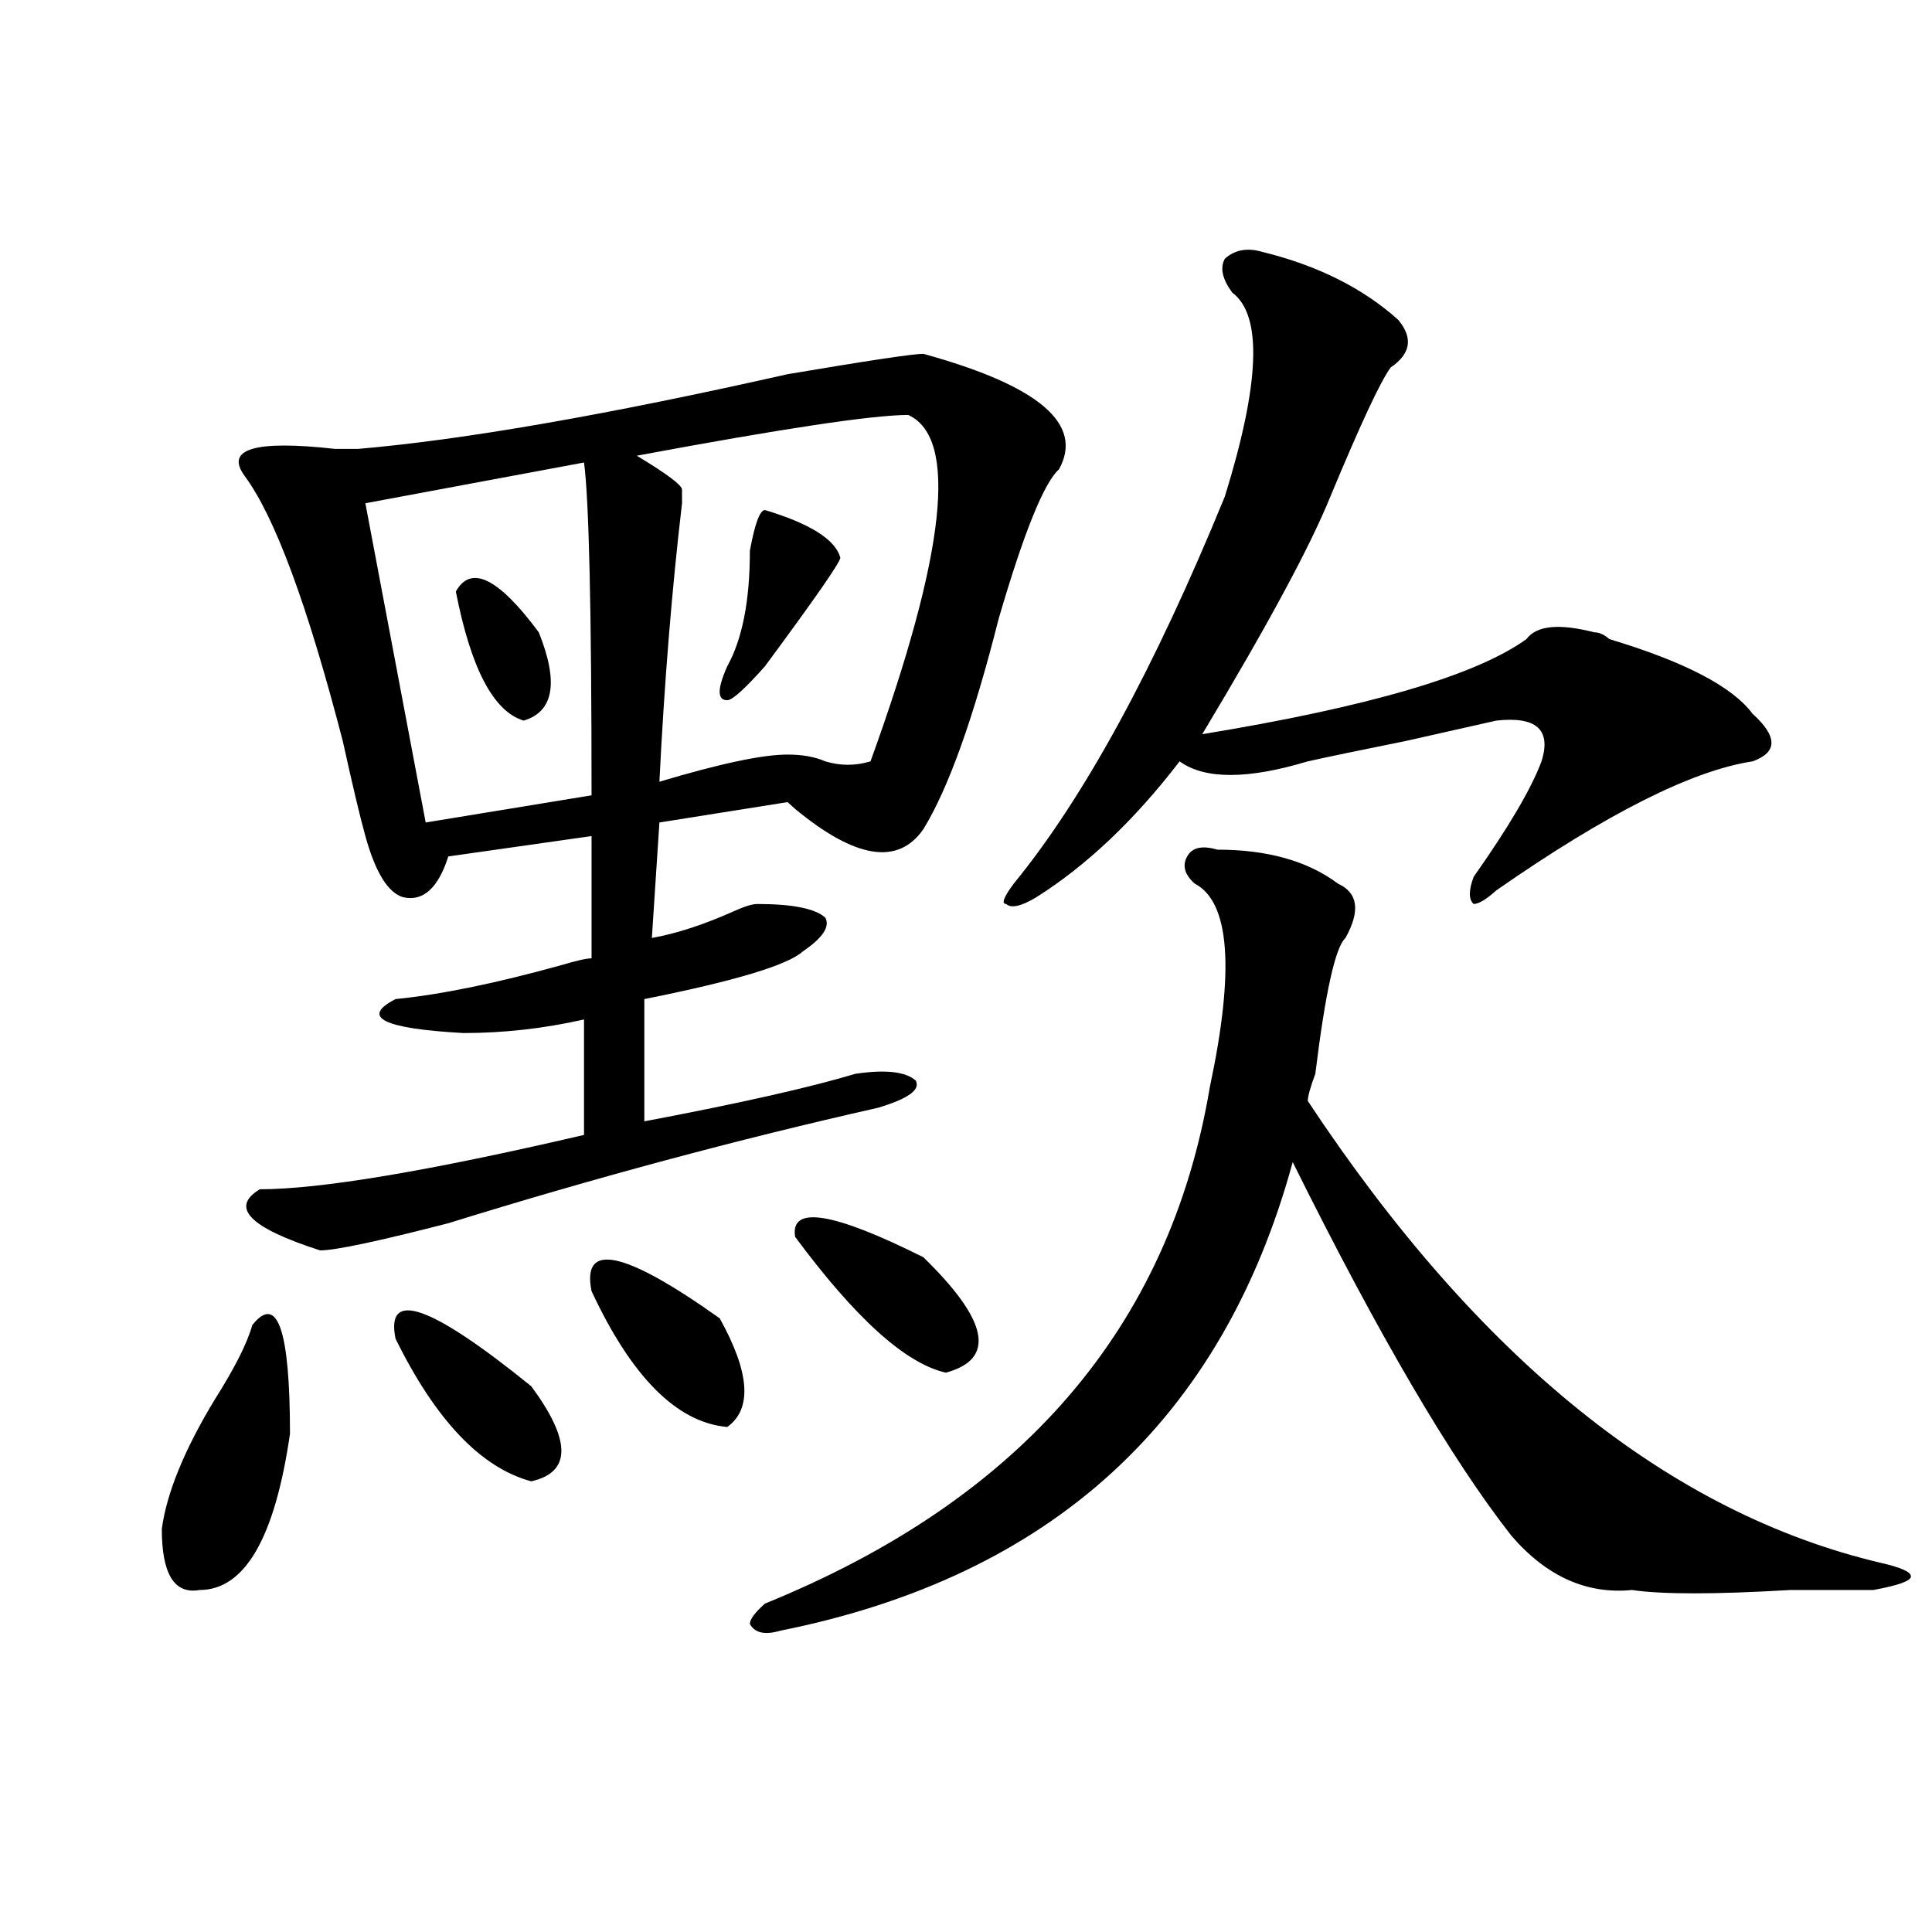 <?xml version="1.0" encoding="utf-8"?>
<!-- Generator: Adobe Illustrator 16.0.0, SVG Export Plug-In . SVG Version: 6.00 Build 0)  -->
<!DOCTYPE svg PUBLIC "-//W3C//DTD SVG 1.1//EN" "http://www.w3.org/Graphics/SVG/1.1/DTD/svg11.dtd">
<svg version="1.1" id="图层_1" xmlns="http://www.w3.org/2000/svg" xmlns:xlink="http://www.w3.org/1999/xlink" x="0px" y="0px"
	 width="1000px" height="1000px" viewBox="0 0 1000 1000" enable-background="new 0 0 1000 1000" xml:space="preserve">
<path d="M130.582,685.875c12.987-16.37,19.512,2.362,19.512,56.25c-7.805,53.942-23.414,80.859-46.828,80.859
	c-13.049,2.307-19.512-8.24-19.512-31.641c2.561-18.731,11.707-40.979,27.316-66.797
	C121.436,708.177,127.96,695.269,130.582,685.875z M477.891,183.141c59.815,16.425,83.229,36.364,70.242,59.766
	c-7.805,7.031-18.231,32.849-31.219,77.344c-13.049,51.581-26.036,87.891-39.023,108.984c-13.049,18.786-35.121,15.271-66.34-10.547
	l-3.902-3.516l-66.34,10.547l-3.902,59.766c12.987-2.308,27.316-7.031,42.926-14.063c5.183-2.308,9.085-3.516,11.707-3.516
	c18.17,0,29.877,2.362,35.121,7.031c2.561,4.724-1.342,10.547-11.707,17.578c-7.805,7.031-35.121,15.271-81.949,24.609v63.281
	c49.389-9.339,85.852-17.578,109.266-24.609c15.609-2.308,25.975-1.153,31.219,3.516c2.561,4.724-3.902,9.394-19.512,14.063
	c-72.864,16.425-147.009,36.364-222.434,59.766c-36.463,9.394-58.535,14.063-66.34,14.063c-36.463-11.7-46.828-22.247-31.219-31.641
	c31.219,0,87.132-9.339,167.801-28.125v-59.766c-20.854,4.724-41.646,7.031-62.438,7.031c-41.646-2.308-53.353-8.185-35.121-17.578
	c23.414-2.308,52.011-8.185,85.852-17.578c7.805-2.308,12.987-3.516,15.609-3.516V432.75l-74.145,10.547
	c-5.244,16.425-13.049,23.456-23.414,21.094c-7.805-2.308-14.329-12.854-19.512-31.641c-2.622-9.339-6.524-25.763-11.707-49.219
	c-18.231-70.313-35.121-116.016-50.73-137.109c-10.427-14.063,5.183-18.731,46.828-14.063c5.183,0,9.085,0,11.707,0
	c54.633-4.669,128.777-17.578,222.434-38.672C449.232,186.656,472.646,183.141,477.891,183.141z M302.285,239.391l-113.168,21.094
	l31.219,165.234l85.852-14.063C306.188,315.581,304.846,258.177,302.285,239.391z M204.727,692.906
	c-5.244-25.763,18.17-17.578,70.242,24.609c20.792,28.125,20.792,44.55,0,49.219C248.933,759.703,225.519,735.094,204.727,692.906z
	 M235.945,306.188c7.805-14.063,22.072-7.031,42.926,21.094c10.365,25.817,7.805,41.034-7.805,45.703
	C255.457,368.315,243.75,346.067,235.945,306.188z M306.188,668.297c-5.244-25.763,16.89-21.094,66.34,14.063
	c15.609,28.125,16.89,46.911,3.902,56.25C350.394,736.302,326.979,712.847,306.188,668.297z M470.086,214.781
	c-18.231,0-65.06,7.031-140.484,21.094c15.609,9.394,23.414,15.271,23.414,17.578v7.031c-5.244,44.55-9.146,92.614-11.707,144.141
	c31.219-9.339,53.291-14.063,66.34-14.063c7.805,0,14.268,1.208,19.512,3.516c7.805,2.362,15.609,2.362,23.414,0
	C489.598,286.302,496.061,226.536,470.086,214.781z M395.941,264c23.414,7.031,36.401,15.271,39.023,24.609
	c0,2.362-13.049,21.094-39.023,56.25c-10.427,11.755-16.951,17.578-19.512,17.578c-5.244,0-5.244-5.823,0-17.578
	c7.805-14.063,11.707-33.948,11.707-59.766C390.697,271.031,393.319,264,395.941,264z M630.082,439.781
	c25.975,0,46.828,5.878,62.438,17.578c10.365,4.724,11.707,14.063,3.902,28.125c-5.244,4.724-10.427,28.125-15.609,70.313
	c-2.622,7.031-3.902,11.755-3.902,14.063c88.412,133.594,187.313,213.3,296.578,239.063c10.365,2.362,15.609,4.669,15.609,7.031
	c0,2.307-6.524,4.669-19.512,7.031c-7.805,0-22.134,0-42.926,0c-39.023,2.307-66.34,2.307-81.949,0
	c-23.414,2.307-44.268-7.031-62.438-28.125c-31.219-39.825-68.962-104.261-113.168-193.359
	C632.643,735.094,544.23,815.953,403.746,844.078c-7.805,2.307-13.049,1.153-15.609-3.516c0-2.362,2.561-5.878,7.805-10.547
	c132.68-53.888,209.385-142.933,230.238-267.188c12.987-60.919,10.365-96.075-7.805-105.469c-5.244-4.669-6.524-9.339-3.902-14.063
	C617.033,438.628,622.277,437.474,630.082,439.781z M411.551,640.172c-2.622-16.37,19.512-12.854,66.34,10.547
	c33.779,32.849,37.682,52.734,11.707,59.766C468.744,705.815,442.77,682.359,411.551,640.172z M653.496,130.406
	c28.597,7.031,52.011,18.786,70.242,35.156c7.805,9.394,6.463,17.578-3.902,24.609c-5.244,7.031-15.609,29.333-31.219,66.797
	c-10.427,25.817-32.561,66.797-66.34,123.047c85.852-14.063,141.765-30.433,167.801-49.219c5.183-7.031,16.89-8.185,35.121-3.516
	c2.561,0,5.183,1.208,7.805,3.516c39.023,11.755,63.718,24.609,74.145,38.672c12.987,11.755,12.987,19.94,0,24.609
	c-31.219,4.724-75.486,26.972-132.68,66.797c-5.244,4.724-9.146,7.031-11.707,7.031c-2.622-2.308-2.622-7.031,0-14.063
	c18.17-25.763,29.877-45.703,35.121-59.766c5.183-16.37-2.622-23.401-23.414-21.094c-10.427,2.362-26.036,5.878-46.828,10.547
	c-23.414,4.724-40.365,8.239-50.73,10.547c-31.219,9.394-53.353,9.394-66.34,0c-23.414,30.487-48.17,53.942-74.145,70.313
	c-7.805,4.724-13.049,5.878-15.609,3.516c-2.622,0-1.342-3.516,3.902-10.547c36.401-44.495,72.803-111.292,109.266-200.391
	c18.17-58.558,19.512-93.714,3.902-105.469c-5.244-7.031-6.524-12.854-3.902-17.578
	C639.167,129.252,645.691,128.099,653.496,130.406z"/>
</svg>
